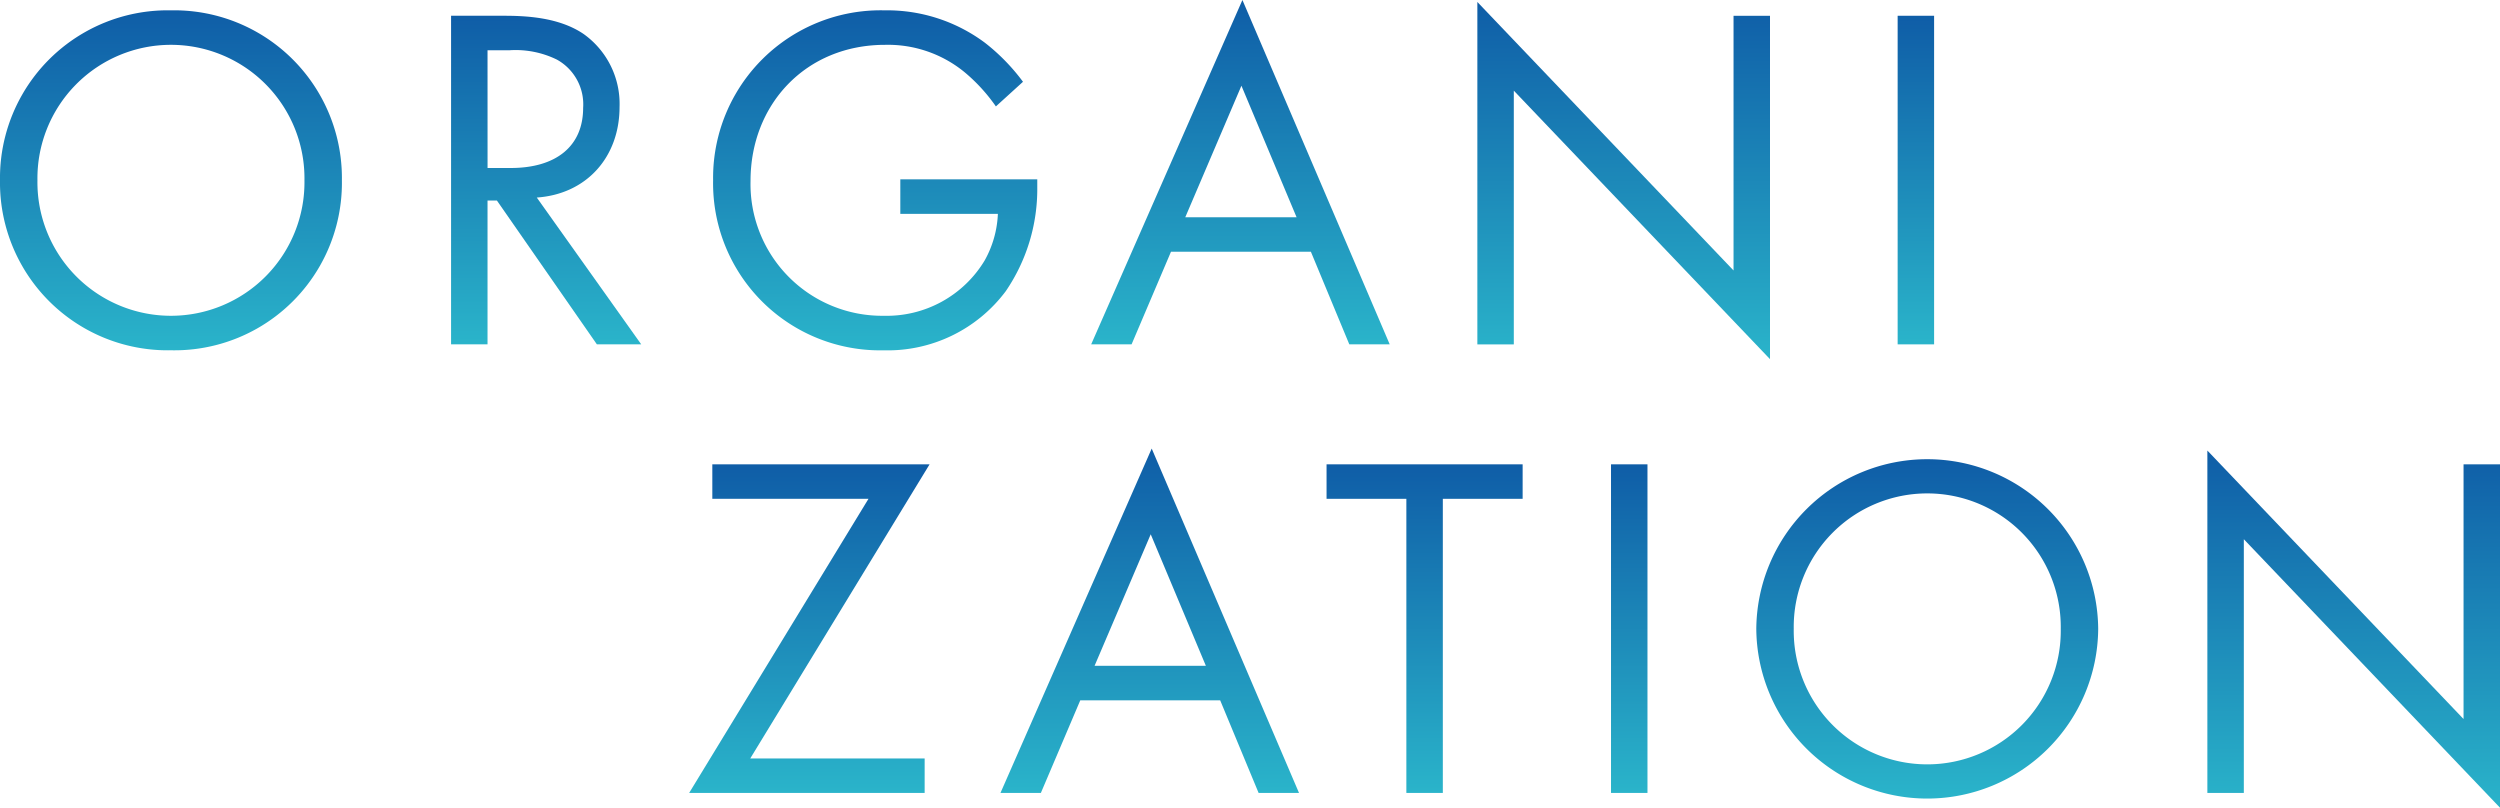 <svg id="sp-orgnization" xmlns="http://www.w3.org/2000/svg" xmlns:xlink="http://www.w3.org/1999/xlink" width="262" height="84.648" viewBox="0 0 262 84.648">
  <defs>
    <linearGradient id="linear-gradient" x1="0.5" x2="0.5" y2="1" gradientUnits="objectBoundingBox">
      <stop offset="0" stop-color="#0f5da7"/>
      <stop offset="1" stop-color="#2ab4ca"/>
    </linearGradient>
  </defs>
  <g id="グループ_1029" data-name="グループ 1029">
    <path id="パス_869" data-name="パス 869" d="M0,19.912A17.579,17.579,0,0,1,17.916,2.1,17.579,17.579,0,0,1,35.831,19.912,17.549,17.549,0,0,1,17.916,37.725,17.58,17.58,0,0,1,0,19.912Zm3.924,0a13.993,13.993,0,1,0,27.983,0,13.993,13.993,0,1,0-27.983,0Z" transform="translate(0 -1.016)" fill="url(#linear-gradient)"/>
    <path id="パス_870" data-name="パス 870" d="M97.084,3.2c2.323,0,5.783.155,8.364,1.91a8.988,8.988,0,0,1,3.769,7.641c0,5.266-3.459,9.138-8.674,9.5l10.946,15.386h-4.647L96.362,22.561h-.981V37.637H91.56V3.2Zm-1.7,15.954h2.427c4.75,0,7.59-2.272,7.59-6.3A5.357,5.357,0,0,0,102.66,7.8,9.823,9.823,0,0,0,97.7,6.814H95.381Z" transform="translate(-44.288 -1.548)" fill="url(#linear-gradient)"/>
    <path id="パス_871" data-name="パス 871" d="M164.369,19.809h14.353v.826a18.975,18.975,0,0,1-3.3,10.894,15.451,15.451,0,0,1-12.8,6.2A17.506,17.506,0,0,1,144.75,19.912,17.562,17.562,0,0,1,162.717,2.1,17.145,17.145,0,0,1,173.25,5.508a21.072,21.072,0,0,1,3.975,4.079l-2.84,2.581a18.191,18.191,0,0,0-3.253-3.562,12.643,12.643,0,0,0-8.364-2.891c-8.312,0-14.095,6.247-14.095,14.25A13.8,13.8,0,0,0,162.666,34.11,11.983,11.983,0,0,0,173.2,28.328a10.89,10.89,0,0,0,1.394-4.9H164.369V19.809Z" transform="translate(-70.016 -1.016)" fill="url(#linear-gradient)"/>
    <path id="パス_872" data-name="パス 872" d="M244.517,26.383H229.854l-4.13,9.706H221.49L237.34,0l15.437,36.089h-4.234l-4.027-9.706Zm-1.5-3.614L237.237,8.984l-5.886,13.785Z" transform="translate(-107.135)" fill="url(#linear-gradient)"/>
    <path id="パス_873" data-name="パス 873" d="M299.88,36.283V.4l26.848,28.138V1.846h3.821V37.832L303.7,9.693V36.283H299.88Z" transform="translate(-145.053 -0.193)" fill="url(#linear-gradient)"/>
    <path id="パス_874" data-name="パス 874" d="M389.011,3.2V37.637H385.19V3.2Z" transform="translate(-186.317 -1.548)" fill="url(#linear-gradient)"/>
    <path id="パス_875" data-name="パス 875" d="M417.332,34.023h18.277v3.614H410.93L429.723,6.814H413.357V3.2h22.769Z" transform="translate(-338.706 45.462)" fill="url(#linear-gradient)"/>
    <path id="パス_876" data-name="パス 876" d="M497.147,26.383H482.484l-4.13,9.706H474.12L489.97,0l15.437,36.089h-4.234l-4.027-9.706Zm-1.5-3.614L489.867,8.984l-5.886,13.785Z" transform="translate(-369.271 47.01)" fill="url(#linear-gradient)"/>
    <path id="パス_877" data-name="パス 877" d="M552.495,6.814V37.637h-3.821V6.814H540.31V3.2h20.549V6.814h-8.364Z" transform="translate(-401.287 45.462)" fill="url(#linear-gradient)"/>
    <path id="パス_878" data-name="パス 878" d="M601.871,3.2V37.637H598.05V3.2Z" transform="translate(-429.216 45.462)" fill="url(#linear-gradient)"/>
    <path id="パス_879" data-name="パス 879" d="M627.54,19.912a17.916,17.916,0,0,1,35.831,0,17.916,17.916,0,0,1-35.831,0Zm3.924,0a13.993,13.993,0,1,0,27.983,0,13.993,13.993,0,1,0-27.983,0Z" transform="translate(-443.48 45.995)" fill="url(#linear-gradient)"/>
    <path id="パス_880" data-name="パス 880" d="M719.1,36.283V.4l26.848,28.138V1.846h3.821V37.832L722.921,9.693V36.283H719.1Z" transform="translate(-487.768 46.817)" fill="url(#linear-gradient)"/>
  </g>
</svg>
